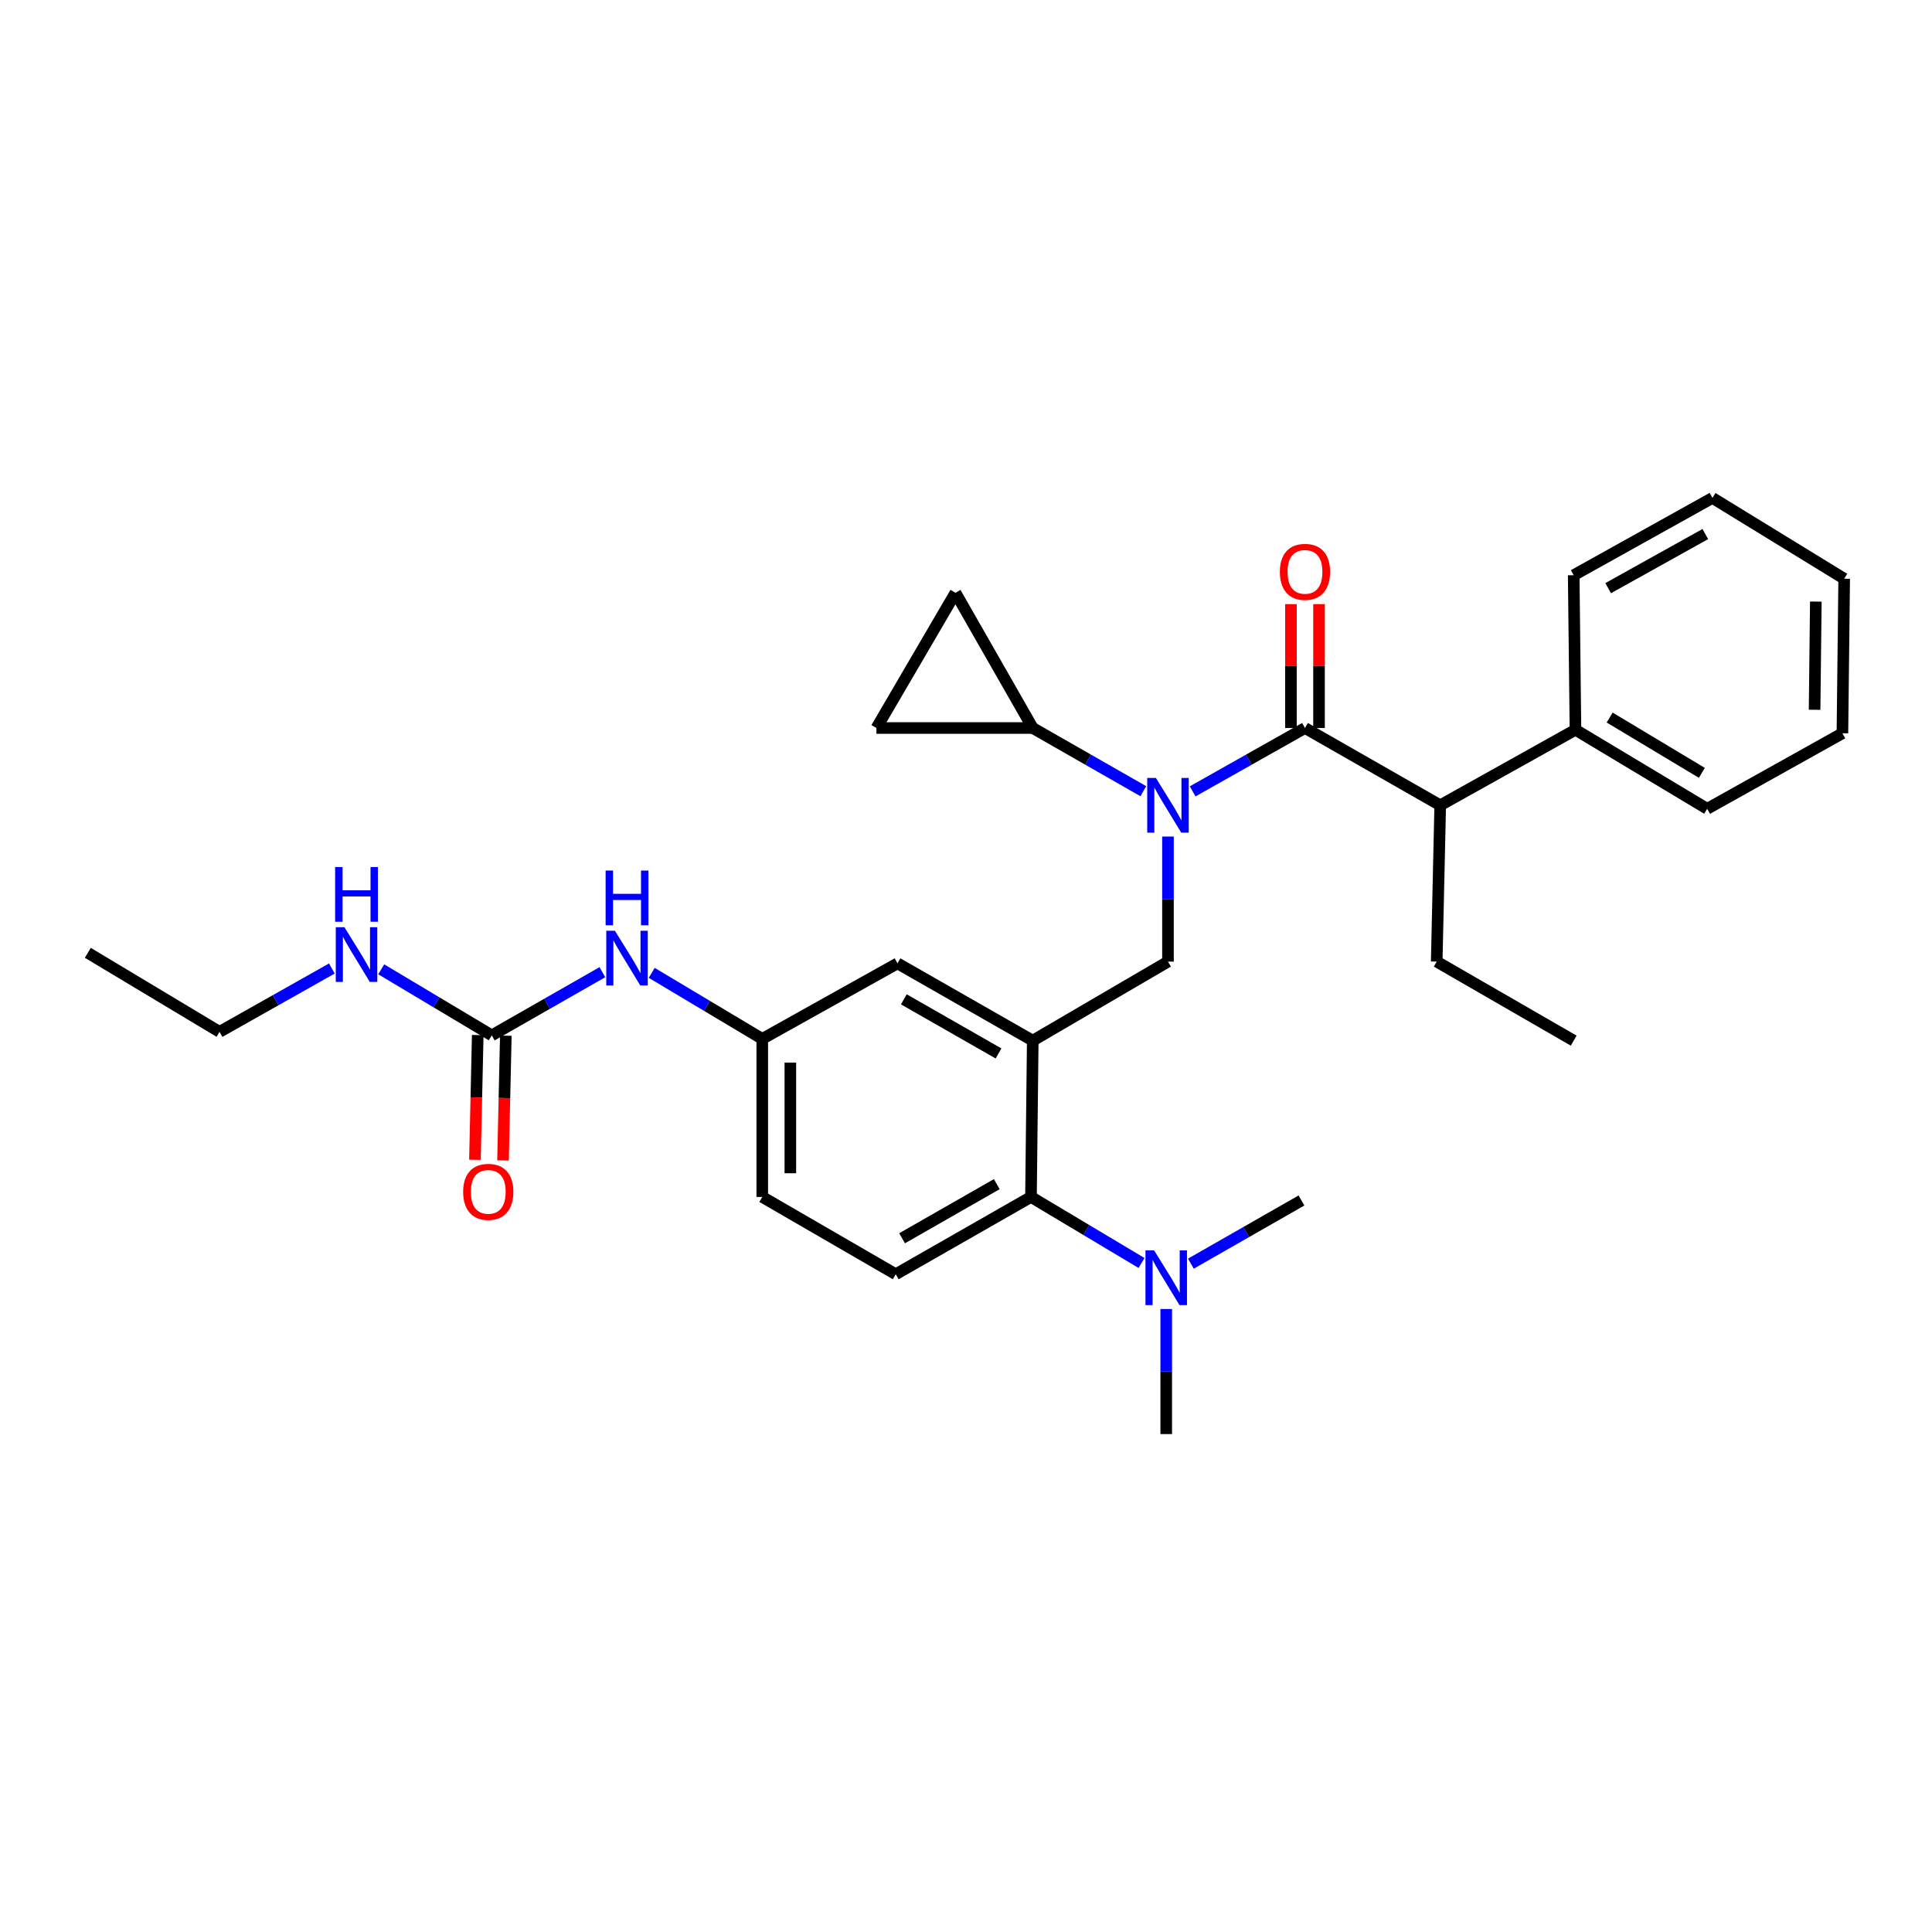 <?xml version='1.0' encoding='iso-8859-1'?>
<svg version='1.1' baseProfile='full'
              xmlns='http://www.w3.org/2000/svg'
                      xmlns:rdkit='http://www.rdkit.org/xml'
                      xmlns:xlink='http://www.w3.org/1999/xlink'
                  xml:space='preserve'
width='1000px' height='1000px' viewBox='0 0 1000 1000'>
<!-- END OF HEADER -->
<rect style='opacity:1.0;fill:#FFFFFF;stroke:none' width='1000' height='1000' x='0' y='0'> </rect>
<path class='bond-0' d='M 311.79,503.2 L 283.167,519.553' style='fill:none;fill-rule:evenodd;stroke:#0000FF;stroke-width:6px;stroke-linecap:butt;stroke-linejoin:miter;stroke-opacity:1' />
<path class='bond-0' d='M 283.167,519.553 L 254.544,535.905' style='fill:none;fill-rule:evenodd;stroke:#000000;stroke-width:6px;stroke-linecap:butt;stroke-linejoin:miter;stroke-opacity:1' />
<path class='bond-1' d='M 337.324,503.546 L 365.935,520.639' style='fill:none;fill-rule:evenodd;stroke:#0000FF;stroke-width:6px;stroke-linecap:butt;stroke-linejoin:miter;stroke-opacity:1' />
<path class='bond-1' d='M 365.935,520.639 L 394.546,537.731' style='fill:none;fill-rule:evenodd;stroke:#000000;stroke-width:6px;stroke-linecap:butt;stroke-linejoin:miter;stroke-opacity:1' />
<path class='bond-2' d='M 113.638,534.088 L 45.455,493.182' style='fill:none;fill-rule:evenodd;stroke:#000000;stroke-width:6px;stroke-linecap:butt;stroke-linejoin:miter;stroke-opacity:1' />
<path class='bond-3' d='M 113.638,534.088 L 142.703,517.691' style='fill:none;fill-rule:evenodd;stroke:#000000;stroke-width:6px;stroke-linecap:butt;stroke-linejoin:miter;stroke-opacity:1' />
<path class='bond-3' d='M 142.703,517.691 L 171.768,501.294' style='fill:none;fill-rule:evenodd;stroke:#0000FF;stroke-width:6px;stroke-linecap:butt;stroke-linejoin:miter;stroke-opacity:1' />
<path class='bond-4' d='M 254.544,535.905 L 225.933,518.813' style='fill:none;fill-rule:evenodd;stroke:#000000;stroke-width:6px;stroke-linecap:butt;stroke-linejoin:miter;stroke-opacity:1' />
<path class='bond-4' d='M 225.933,518.813 L 197.322,501.721' style='fill:none;fill-rule:evenodd;stroke:#0000FF;stroke-width:6px;stroke-linecap:butt;stroke-linejoin:miter;stroke-opacity:1' />
<path class='bond-5' d='M 247.276,535.742 L 246.551,568.027' style='fill:none;fill-rule:evenodd;stroke:#000000;stroke-width:6px;stroke-linecap:butt;stroke-linejoin:miter;stroke-opacity:1' />
<path class='bond-5' d='M 246.551,568.027 L 245.826,600.312' style='fill:none;fill-rule:evenodd;stroke:#FF0000;stroke-width:6px;stroke-linecap:butt;stroke-linejoin:miter;stroke-opacity:1' />
<path class='bond-5' d='M 261.813,536.068 L 261.087,568.354' style='fill:none;fill-rule:evenodd;stroke:#000000;stroke-width:6px;stroke-linecap:butt;stroke-linejoin:miter;stroke-opacity:1' />
<path class='bond-5' d='M 261.087,568.354 L 260.362,600.639' style='fill:none;fill-rule:evenodd;stroke:#FF0000;stroke-width:6px;stroke-linecap:butt;stroke-linejoin:miter;stroke-opacity:1' />
<path class='bond-6' d='M 745.456,416.816 L 815.456,377.729' style='fill:none;fill-rule:evenodd;stroke:#000000;stroke-width:6px;stroke-linecap:butt;stroke-linejoin:miter;stroke-opacity:1' />
<path class='bond-7' d='M 745.456,416.816 L 743.638,497.73' style='fill:none;fill-rule:evenodd;stroke:#000000;stroke-width:6px;stroke-linecap:butt;stroke-linejoin:miter;stroke-opacity:1' />
<path class='bond-8' d='M 745.456,416.816 L 675.455,376.816' style='fill:none;fill-rule:evenodd;stroke:#000000;stroke-width:6px;stroke-linecap:butt;stroke-linejoin:miter;stroke-opacity:1' />
<path class='bond-9' d='M 604.541,432.999 L 604.541,465.365' style='fill:none;fill-rule:evenodd;stroke:#0000FF;stroke-width:6px;stroke-linecap:butt;stroke-linejoin:miter;stroke-opacity:1' />
<path class='bond-9' d='M 604.541,465.365 L 604.541,497.73' style='fill:none;fill-rule:evenodd;stroke:#000000;stroke-width:6px;stroke-linecap:butt;stroke-linejoin:miter;stroke-opacity:1' />
<path class='bond-10' d='M 617.316,409.61 L 646.385,393.213' style='fill:none;fill-rule:evenodd;stroke:#0000FF;stroke-width:6px;stroke-linecap:butt;stroke-linejoin:miter;stroke-opacity:1' />
<path class='bond-10' d='M 646.385,393.213 L 675.455,376.816' style='fill:none;fill-rule:evenodd;stroke:#000000;stroke-width:6px;stroke-linecap:butt;stroke-linejoin:miter;stroke-opacity:1' />
<path class='bond-11' d='M 591.786,409.527 L 563.167,393.171' style='fill:none;fill-rule:evenodd;stroke:#0000FF;stroke-width:6px;stroke-linecap:butt;stroke-linejoin:miter;stroke-opacity:1' />
<path class='bond-11' d='M 563.167,393.171 L 534.548,376.816' style='fill:none;fill-rule:evenodd;stroke:#000000;stroke-width:6px;stroke-linecap:butt;stroke-linejoin:miter;stroke-opacity:1' />
<path class='bond-12' d='M 682.724,376.816 L 682.724,344.754' style='fill:none;fill-rule:evenodd;stroke:#000000;stroke-width:6px;stroke-linecap:butt;stroke-linejoin:miter;stroke-opacity:1' />
<path class='bond-12' d='M 682.724,344.754 L 682.724,312.693' style='fill:none;fill-rule:evenodd;stroke:#FF0000;stroke-width:6px;stroke-linecap:butt;stroke-linejoin:miter;stroke-opacity:1' />
<path class='bond-12' d='M 668.185,376.816 L 668.185,344.754' style='fill:none;fill-rule:evenodd;stroke:#000000;stroke-width:6px;stroke-linecap:butt;stroke-linejoin:miter;stroke-opacity:1' />
<path class='bond-12' d='M 668.185,344.754 L 668.185,312.693' style='fill:none;fill-rule:evenodd;stroke:#FF0000;stroke-width:6px;stroke-linecap:butt;stroke-linejoin:miter;stroke-opacity:1' />
<path class='bond-13' d='M 815.456,377.729 L 883.632,418.634' style='fill:none;fill-rule:evenodd;stroke:#000000;stroke-width:6px;stroke-linecap:butt;stroke-linejoin:miter;stroke-opacity:1' />
<path class='bond-13' d='M 833.163,371.397 L 880.886,400.03' style='fill:none;fill-rule:evenodd;stroke:#000000;stroke-width:6px;stroke-linecap:butt;stroke-linejoin:miter;stroke-opacity:1' />
<path class='bond-14' d='M 815.456,377.729 L 814.544,297.728' style='fill:none;fill-rule:evenodd;stroke:#000000;stroke-width:6px;stroke-linecap:butt;stroke-linejoin:miter;stroke-opacity:1' />
<path class='bond-15' d='M 743.638,497.73 L 814.544,538.635' style='fill:none;fill-rule:evenodd;stroke:#000000;stroke-width:6px;stroke-linecap:butt;stroke-linejoin:miter;stroke-opacity:1' />
<path class='bond-16' d='M 534.548,376.816 L 453.634,376.816' style='fill:none;fill-rule:evenodd;stroke:#000000;stroke-width:6px;stroke-linecap:butt;stroke-linejoin:miter;stroke-opacity:1' />
<path class='bond-17' d='M 534.548,376.816 L 494.548,306.823' style='fill:none;fill-rule:evenodd;stroke:#000000;stroke-width:6px;stroke-linecap:butt;stroke-linejoin:miter;stroke-opacity:1' />
<path class='bond-18' d='M 604.541,497.73 L 534.548,538.635' style='fill:none;fill-rule:evenodd;stroke:#000000;stroke-width:6px;stroke-linecap:butt;stroke-linejoin:miter;stroke-opacity:1' />
<path class='bond-19' d='M 453.634,376.816 L 494.548,306.823' style='fill:none;fill-rule:evenodd;stroke:#000000;stroke-width:6px;stroke-linecap:butt;stroke-linejoin:miter;stroke-opacity:1' />
<path class='bond-20' d='M 603.636,742.273 L 603.636,709.907' style='fill:none;fill-rule:evenodd;stroke:#000000;stroke-width:6px;stroke-linecap:butt;stroke-linejoin:miter;stroke-opacity:1' />
<path class='bond-20' d='M 603.636,709.907 L 603.636,677.542' style='fill:none;fill-rule:evenodd;stroke:#0000FF;stroke-width:6px;stroke-linecap:butt;stroke-linejoin:miter;stroke-opacity:1' />
<path class='bond-21' d='M 616.392,654.072 L 645.014,637.719' style='fill:none;fill-rule:evenodd;stroke:#0000FF;stroke-width:6px;stroke-linecap:butt;stroke-linejoin:miter;stroke-opacity:1' />
<path class='bond-21' d='M 645.014,637.719 L 673.637,621.367' style='fill:none;fill-rule:evenodd;stroke:#000000;stroke-width:6px;stroke-linecap:butt;stroke-linejoin:miter;stroke-opacity:1' />
<path class='bond-22' d='M 590.858,653.725 L 562.247,636.633' style='fill:none;fill-rule:evenodd;stroke:#0000FF;stroke-width:6px;stroke-linecap:butt;stroke-linejoin:miter;stroke-opacity:1' />
<path class='bond-22' d='M 562.247,636.633 L 533.635,619.541' style='fill:none;fill-rule:evenodd;stroke:#000000;stroke-width:6px;stroke-linecap:butt;stroke-linejoin:miter;stroke-opacity:1' />
<path class='bond-23' d='M 394.546,537.731 L 394.546,619.541' style='fill:none;fill-rule:evenodd;stroke:#000000;stroke-width:6px;stroke-linecap:butt;stroke-linejoin:miter;stroke-opacity:1' />
<path class='bond-23' d='M 409.086,550.002 L 409.086,607.27' style='fill:none;fill-rule:evenodd;stroke:#000000;stroke-width:6px;stroke-linecap:butt;stroke-linejoin:miter;stroke-opacity:1' />
<path class='bond-24' d='M 394.546,537.731 L 464.547,498.635' style='fill:none;fill-rule:evenodd;stroke:#000000;stroke-width:6px;stroke-linecap:butt;stroke-linejoin:miter;stroke-opacity:1' />
<path class='bond-25' d='M 394.546,619.541 L 463.634,659.542' style='fill:none;fill-rule:evenodd;stroke:#000000;stroke-width:6px;stroke-linecap:butt;stroke-linejoin:miter;stroke-opacity:1' />
<path class='bond-26' d='M 463.634,659.542 L 533.635,619.541' style='fill:none;fill-rule:evenodd;stroke:#000000;stroke-width:6px;stroke-linecap:butt;stroke-linejoin:miter;stroke-opacity:1' />
<path class='bond-26' d='M 466.921,640.918 L 515.921,612.917' style='fill:none;fill-rule:evenodd;stroke:#000000;stroke-width:6px;stroke-linecap:butt;stroke-linejoin:miter;stroke-opacity:1' />
<path class='bond-27' d='M 533.635,619.541 L 534.548,538.635' style='fill:none;fill-rule:evenodd;stroke:#000000;stroke-width:6px;stroke-linecap:butt;stroke-linejoin:miter;stroke-opacity:1' />
<path class='bond-28' d='M 534.548,538.635 L 464.547,498.635' style='fill:none;fill-rule:evenodd;stroke:#000000;stroke-width:6px;stroke-linecap:butt;stroke-linejoin:miter;stroke-opacity:1' />
<path class='bond-28' d='M 516.834,545.259 L 467.834,517.259' style='fill:none;fill-rule:evenodd;stroke:#000000;stroke-width:6px;stroke-linecap:butt;stroke-linejoin:miter;stroke-opacity:1' />
<path class='bond-29' d='M 883.632,418.634 L 953.633,379.546' style='fill:none;fill-rule:evenodd;stroke:#000000;stroke-width:6px;stroke-linecap:butt;stroke-linejoin:miter;stroke-opacity:1' />
<path class='bond-30' d='M 814.544,297.728 L 886.362,257.727' style='fill:none;fill-rule:evenodd;stroke:#000000;stroke-width:6px;stroke-linecap:butt;stroke-linejoin:miter;stroke-opacity:1' />
<path class='bond-30' d='M 832.391,304.43 L 882.664,276.43' style='fill:none;fill-rule:evenodd;stroke:#000000;stroke-width:6px;stroke-linecap:butt;stroke-linejoin:miter;stroke-opacity:1' />
<path class='bond-31' d='M 953.633,379.546 L 954.545,299.545' style='fill:none;fill-rule:evenodd;stroke:#000000;stroke-width:6px;stroke-linecap:butt;stroke-linejoin:miter;stroke-opacity:1' />
<path class='bond-31' d='M 939.231,367.38 L 939.87,311.379' style='fill:none;fill-rule:evenodd;stroke:#000000;stroke-width:6px;stroke-linecap:butt;stroke-linejoin:miter;stroke-opacity:1' />
<path class='bond-32' d='M 886.362,257.727 L 954.545,299.545' style='fill:none;fill-rule:evenodd;stroke:#000000;stroke-width:6px;stroke-linecap:butt;stroke-linejoin:miter;stroke-opacity:1' />
<path  class='atom-0' d='M 318.285 481.753
L 327.565 496.753
Q 328.485 498.233, 329.965 500.913
Q 331.445 503.593, 331.525 503.753
L 331.525 481.753
L 335.285 481.753
L 335.285 510.073
L 331.405 510.073
L 321.445 493.673
Q 320.285 491.753, 319.045 489.553
Q 317.845 487.353, 317.485 486.673
L 317.485 510.073
L 313.805 510.073
L 313.805 481.753
L 318.285 481.753
' fill='#0000FF'/>
<path  class='atom-0' d='M 313.465 450.601
L 317.305 450.601
L 317.305 462.641
L 331.785 462.641
L 331.785 450.601
L 335.625 450.601
L 335.625 478.921
L 331.785 478.921
L 331.785 465.841
L 317.305 465.841
L 317.305 478.921
L 313.465 478.921
L 313.465 450.601
' fill='#0000FF'/>
<path  class='atom-3' d='M 178.284 479.927
L 187.564 494.927
Q 188.484 496.407, 189.964 499.087
Q 191.444 501.767, 191.524 501.927
L 191.524 479.927
L 195.284 479.927
L 195.284 508.247
L 191.404 508.247
L 181.444 491.847
Q 180.284 489.927, 179.044 487.727
Q 177.844 485.527, 177.484 484.847
L 177.484 508.247
L 173.804 508.247
L 173.804 479.927
L 178.284 479.927
' fill='#0000FF'/>
<path  class='atom-3' d='M 173.464 448.775
L 177.304 448.775
L 177.304 460.815
L 191.784 460.815
L 191.784 448.775
L 195.624 448.775
L 195.624 477.095
L 191.784 477.095
L 191.784 464.015
L 177.304 464.015
L 177.304 477.095
L 173.464 477.095
L 173.464 448.775
' fill='#0000FF'/>
<path  class='atom-4' d='M 239.727 616.899
Q 239.727 610.099, 243.087 606.299
Q 246.447 602.499, 252.727 602.499
Q 259.007 602.499, 262.367 606.299
Q 265.727 610.099, 265.727 616.899
Q 265.727 623.779, 262.327 627.699
Q 258.927 631.579, 252.727 631.579
Q 246.487 631.579, 243.087 627.699
Q 239.727 623.819, 239.727 616.899
M 252.727 628.379
Q 257.047 628.379, 259.367 625.499
Q 261.727 622.579, 261.727 616.899
Q 261.727 611.339, 259.367 608.539
Q 257.047 605.699, 252.727 605.699
Q 248.407 605.699, 246.047 608.499
Q 243.727 611.299, 243.727 616.899
Q 243.727 622.619, 246.047 625.499
Q 248.407 628.379, 252.727 628.379
' fill='#FF0000'/>
<path  class='atom-7' d='M 598.281 402.656
L 607.561 417.656
Q 608.481 419.136, 609.961 421.816
Q 611.441 424.496, 611.521 424.656
L 611.521 402.656
L 615.281 402.656
L 615.281 430.976
L 611.401 430.976
L 601.441 414.576
Q 600.281 412.656, 599.041 410.456
Q 597.841 408.256, 597.481 407.576
L 597.481 430.976
L 593.801 430.976
L 593.801 402.656
L 598.281 402.656
' fill='#0000FF'/>
<path  class='atom-9' d='M 662.455 295.99
Q 662.455 289.19, 665.815 285.39
Q 669.175 281.59, 675.455 281.59
Q 681.735 281.59, 685.095 285.39
Q 688.455 289.19, 688.455 295.99
Q 688.455 302.87, 685.055 306.79
Q 681.655 310.67, 675.455 310.67
Q 669.215 310.67, 665.815 306.79
Q 662.455 302.91, 662.455 295.99
M 675.455 307.47
Q 679.775 307.47, 682.095 304.59
Q 684.455 301.67, 684.455 295.99
Q 684.455 290.43, 682.095 287.63
Q 679.775 284.79, 675.455 284.79
Q 671.135 284.79, 668.775 287.59
Q 666.455 290.39, 666.455 295.99
Q 666.455 301.71, 668.775 304.59
Q 671.135 307.47, 675.455 307.47
' fill='#FF0000'/>
<path  class='atom-16' d='M 597.376 647.199
L 606.656 662.199
Q 607.576 663.679, 609.056 666.359
Q 610.536 669.039, 610.616 669.199
L 610.616 647.199
L 614.376 647.199
L 614.376 675.519
L 610.496 675.519
L 600.536 659.119
Q 599.376 657.199, 598.136 654.999
Q 596.936 652.799, 596.576 652.119
L 596.576 675.519
L 592.896 675.519
L 592.896 647.199
L 597.376 647.199
' fill='#0000FF'/>
</svg>
